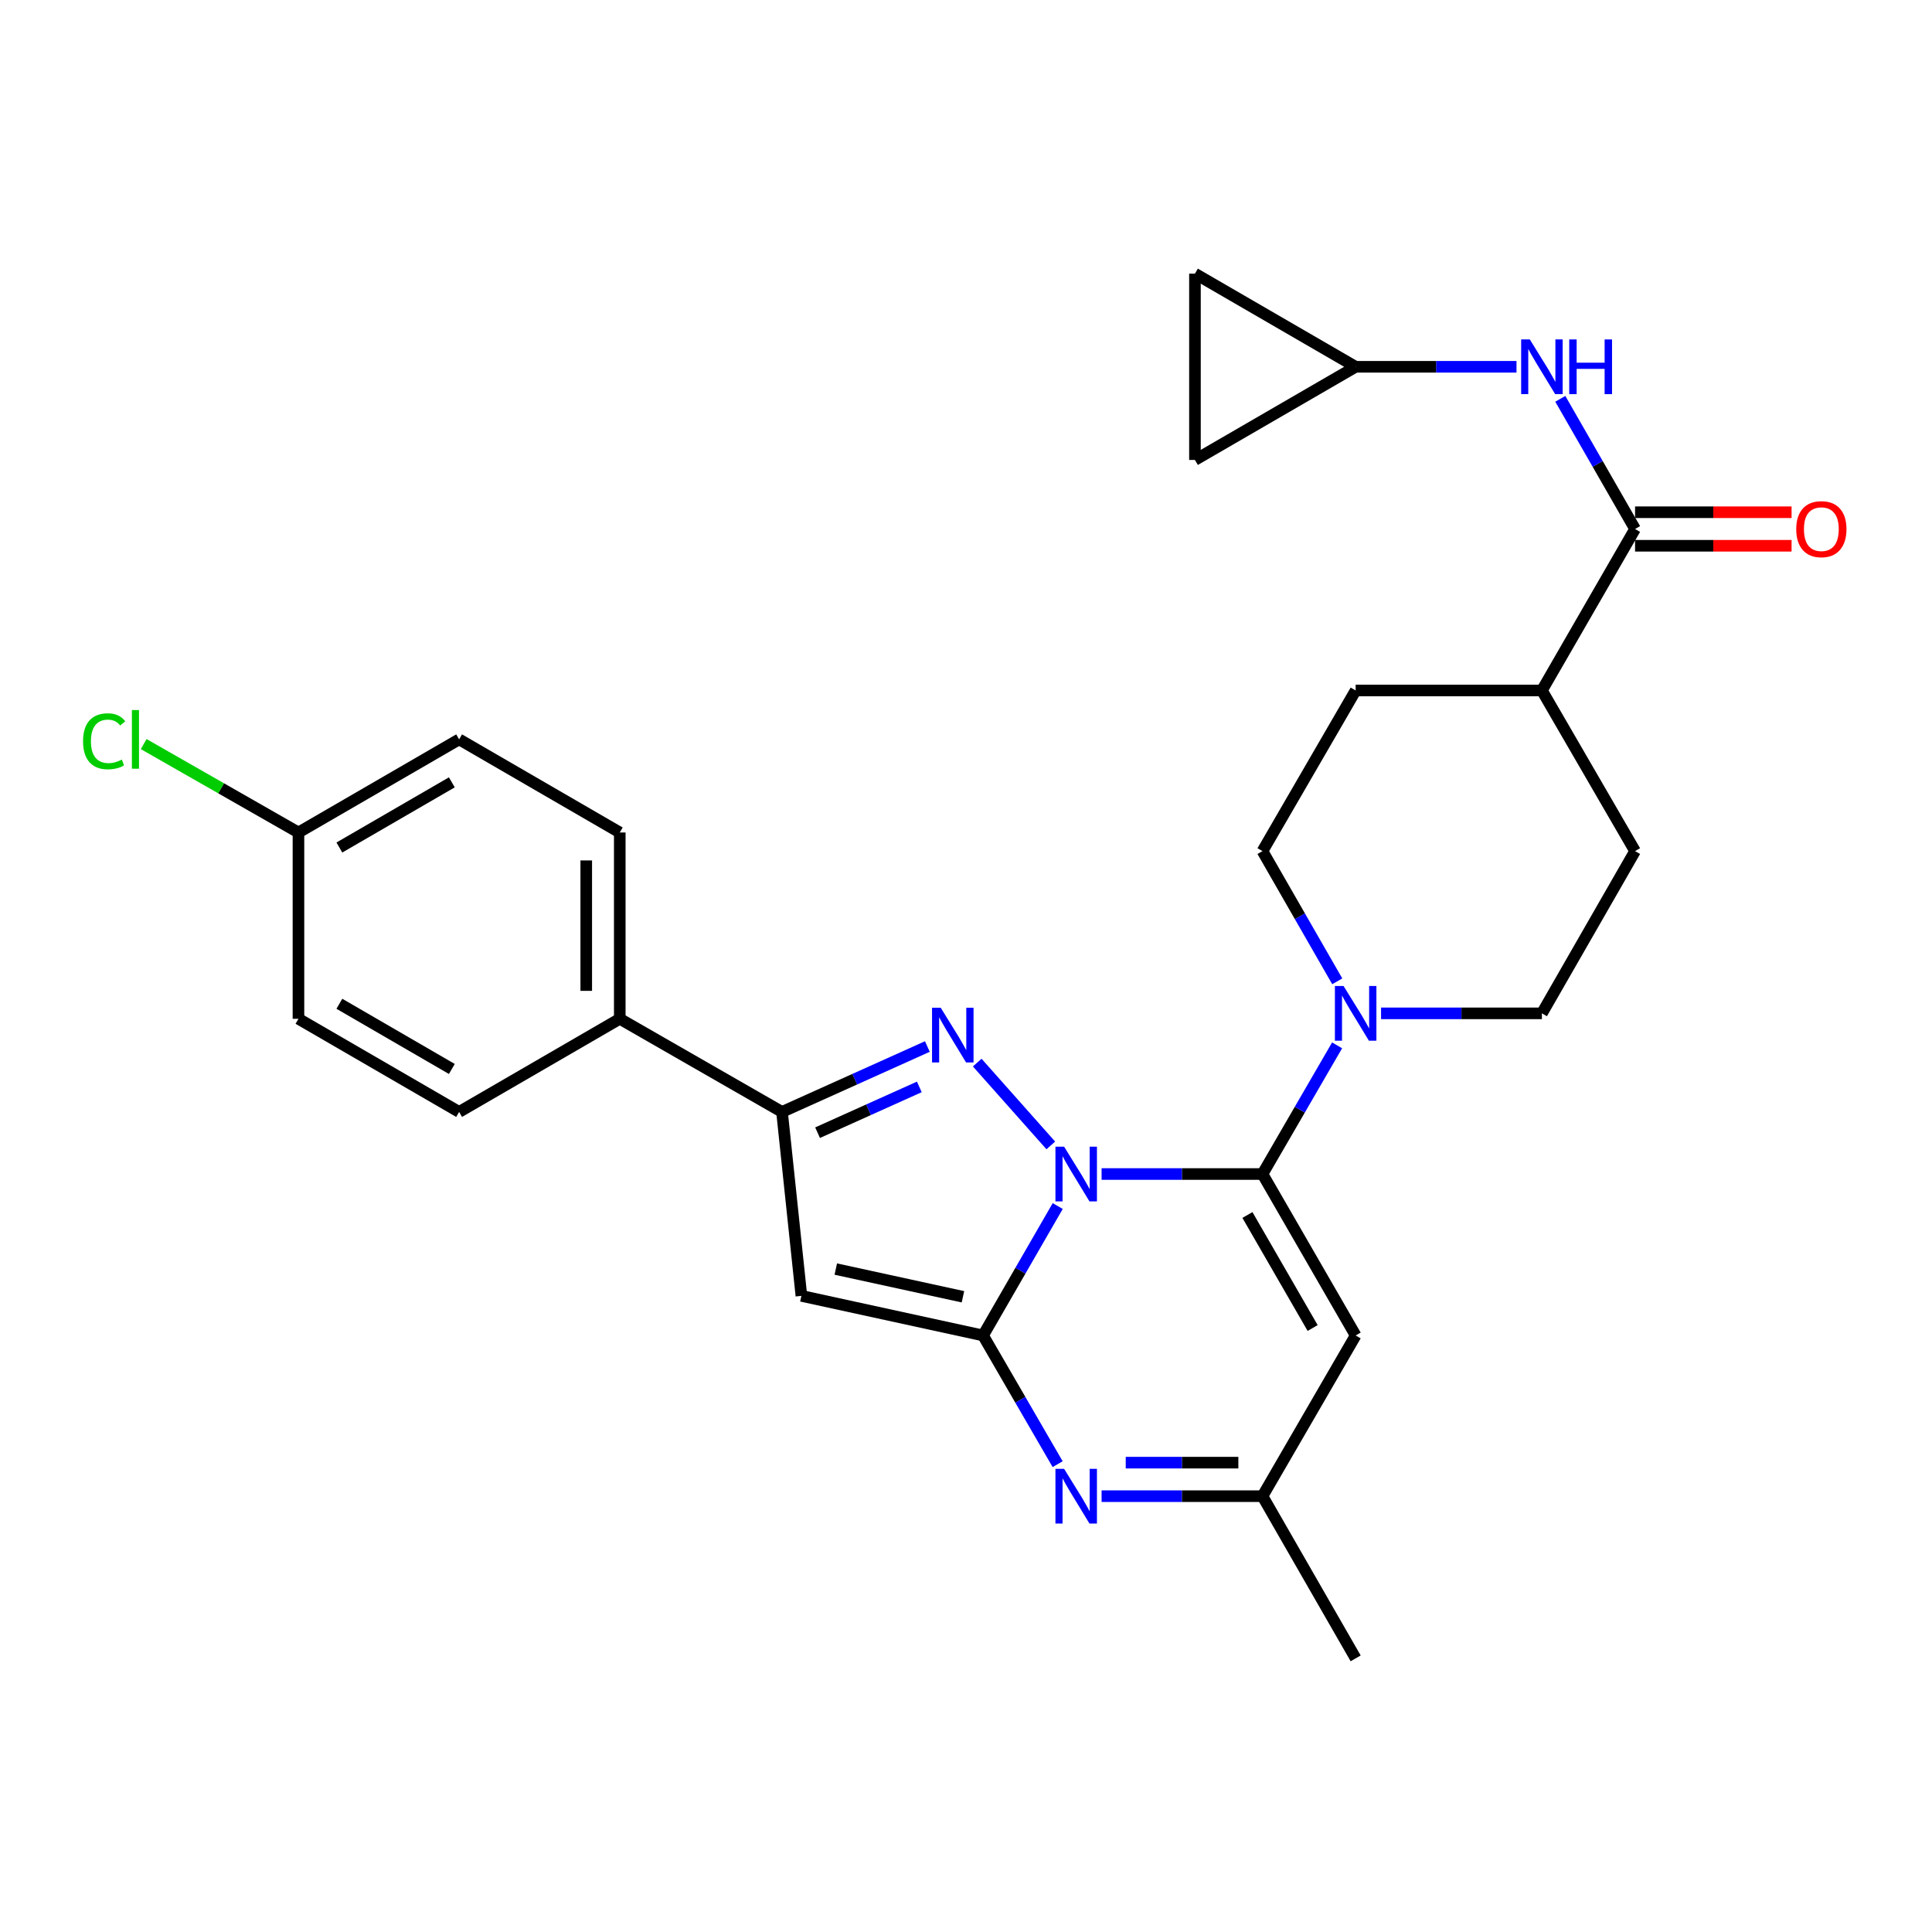 <?xml version='1.0' encoding='iso-8859-1'?>
<svg version='1.1' baseProfile='full'
              xmlns='http://www.w3.org/2000/svg'
                      xmlns:rdkit='http://www.rdkit.org/xml'
                      xmlns:xlink='http://www.w3.org/1999/xlink'
                  xml:space='preserve'
width='1000px' height='1000px' viewBox='0 0 1000 1000'>
<!-- END OF HEADER -->
<rect style='opacity:1.0;fill:#FFFFFF;stroke:none' width='1000' height='1000' x='0' y='0'> </rect>
<path class='bond-0' d='M 547.475,624.244 L 528.151,657.741' style='fill:none;fill-rule:evenodd;stroke:#0000FF;stroke-width:6px;stroke-linecap:butt;stroke-linejoin:miter;stroke-opacity:1' />
<path class='bond-0' d='M 528.151,657.741 L 508.828,691.237' style='fill:none;fill-rule:evenodd;stroke:#000000;stroke-width:6px;stroke-linecap:butt;stroke-linejoin:miter;stroke-opacity:1' />
<path class='bond-1' d='M 570.185,607.673 L 611.821,607.673' style='fill:none;fill-rule:evenodd;stroke:#0000FF;stroke-width:6px;stroke-linecap:butt;stroke-linejoin:miter;stroke-opacity:1' />
<path class='bond-1' d='M 611.821,607.673 L 653.458,607.673' style='fill:none;fill-rule:evenodd;stroke:#000000;stroke-width:6px;stroke-linecap:butt;stroke-linejoin:miter;stroke-opacity:1' />
<path class='bond-2' d='M 543.89,592.871 L 505.813,549.997' style='fill:none;fill-rule:evenodd;stroke:#0000FF;stroke-width:6px;stroke-linecap:butt;stroke-linejoin:miter;stroke-opacity:1' />
<path class='bond-3' d='M 508.828,691.237 L 414.804,670.743' style='fill:none;fill-rule:evenodd;stroke:#000000;stroke-width:6px;stroke-linecap:butt;stroke-linejoin:miter;stroke-opacity:1' />
<path class='bond-3' d='M 498.419,671.21 L 432.603,656.865' style='fill:none;fill-rule:evenodd;stroke:#000000;stroke-width:6px;stroke-linecap:butt;stroke-linejoin:miter;stroke-opacity:1' />
<path class='bond-4' d='M 508.828,691.237 L 528.131,724.545' style='fill:none;fill-rule:evenodd;stroke:#000000;stroke-width:6px;stroke-linecap:butt;stroke-linejoin:miter;stroke-opacity:1' />
<path class='bond-4' d='M 528.131,724.545 L 547.435,757.852' style='fill:none;fill-rule:evenodd;stroke:#0000FF;stroke-width:6px;stroke-linecap:butt;stroke-linejoin:miter;stroke-opacity:1' />
<path class='bond-6' d='M 653.458,607.673 L 701.684,691.237' style='fill:none;fill-rule:evenodd;stroke:#000000;stroke-width:6px;stroke-linecap:butt;stroke-linejoin:miter;stroke-opacity:1' />
<path class='bond-6' d='M 645.664,628.88 L 679.422,687.375' style='fill:none;fill-rule:evenodd;stroke:#000000;stroke-width:6px;stroke-linecap:butt;stroke-linejoin:miter;stroke-opacity:1' />
<path class='bond-7' d='M 653.458,607.673 L 672.768,574.375' style='fill:none;fill-rule:evenodd;stroke:#000000;stroke-width:6px;stroke-linecap:butt;stroke-linejoin:miter;stroke-opacity:1' />
<path class='bond-7' d='M 672.768,574.375 L 692.079,541.076' style='fill:none;fill-rule:evenodd;stroke:#0000FF;stroke-width:6px;stroke-linecap:butt;stroke-linejoin:miter;stroke-opacity:1' />
<path class='bond-5' d='M 480,541.677 L 442.385,558.606' style='fill:none;fill-rule:evenodd;stroke:#0000FF;stroke-width:6px;stroke-linecap:butt;stroke-linejoin:miter;stroke-opacity:1' />
<path class='bond-5' d='M 442.385,558.606 L 404.77,575.535' style='fill:none;fill-rule:evenodd;stroke:#000000;stroke-width:6px;stroke-linecap:butt;stroke-linejoin:miter;stroke-opacity:1' />
<path class='bond-5' d='M 475.837,562.578 L 449.506,574.428' style='fill:none;fill-rule:evenodd;stroke:#0000FF;stroke-width:6px;stroke-linecap:butt;stroke-linejoin:miter;stroke-opacity:1' />
<path class='bond-5' d='M 449.506,574.428 L 423.175,586.278' style='fill:none;fill-rule:evenodd;stroke:#000000;stroke-width:6px;stroke-linecap:butt;stroke-linejoin:miter;stroke-opacity:1' />
<path class='bond-28' d='M 414.804,670.743 L 404.77,575.535' style='fill:none;fill-rule:evenodd;stroke:#000000;stroke-width:6px;stroke-linecap:butt;stroke-linejoin:miter;stroke-opacity:1' />
<path class='bond-29' d='M 570.185,774.416 L 611.821,774.416' style='fill:none;fill-rule:evenodd;stroke:#0000FF;stroke-width:6px;stroke-linecap:butt;stroke-linejoin:miter;stroke-opacity:1' />
<path class='bond-29' d='M 611.821,774.416 L 653.458,774.416' style='fill:none;fill-rule:evenodd;stroke:#000000;stroke-width:6px;stroke-linecap:butt;stroke-linejoin:miter;stroke-opacity:1' />
<path class='bond-29' d='M 582.676,757.065 L 611.821,757.065' style='fill:none;fill-rule:evenodd;stroke:#0000FF;stroke-width:6px;stroke-linecap:butt;stroke-linejoin:miter;stroke-opacity:1' />
<path class='bond-29' d='M 611.821,757.065 L 640.967,757.065' style='fill:none;fill-rule:evenodd;stroke:#000000;stroke-width:6px;stroke-linecap:butt;stroke-linejoin:miter;stroke-opacity:1' />
<path class='bond-12' d='M 404.77,575.535 L 320.791,527.328' style='fill:none;fill-rule:evenodd;stroke:#000000;stroke-width:6px;stroke-linecap:butt;stroke-linejoin:miter;stroke-opacity:1' />
<path class='bond-9' d='M 701.684,691.237 L 653.458,774.416' style='fill:none;fill-rule:evenodd;stroke:#000000;stroke-width:6px;stroke-linecap:butt;stroke-linejoin:miter;stroke-opacity:1' />
<path class='bond-16' d='M 692.162,507.932 L 672.81,474.233' style='fill:none;fill-rule:evenodd;stroke:#0000FF;stroke-width:6px;stroke-linecap:butt;stroke-linejoin:miter;stroke-opacity:1' />
<path class='bond-16' d='M 672.81,474.233 L 653.458,440.534' style='fill:none;fill-rule:evenodd;stroke:#000000;stroke-width:6px;stroke-linecap:butt;stroke-linejoin:miter;stroke-opacity:1' />
<path class='bond-17' d='M 714.834,524.513 L 756.461,524.513' style='fill:none;fill-rule:evenodd;stroke:#0000FF;stroke-width:6px;stroke-linecap:butt;stroke-linejoin:miter;stroke-opacity:1' />
<path class='bond-17' d='M 756.461,524.513 L 798.088,524.513' style='fill:none;fill-rule:evenodd;stroke:#000000;stroke-width:6px;stroke-linecap:butt;stroke-linejoin:miter;stroke-opacity:1' />
<path class='bond-8' d='M 846.305,273.81 L 798.088,357.384' style='fill:none;fill-rule:evenodd;stroke:#000000;stroke-width:6px;stroke-linecap:butt;stroke-linejoin:miter;stroke-opacity:1' />
<path class='bond-10' d='M 846.305,273.81 L 826.957,240.121' style='fill:none;fill-rule:evenodd;stroke:#000000;stroke-width:6px;stroke-linecap:butt;stroke-linejoin:miter;stroke-opacity:1' />
<path class='bond-10' d='M 826.957,240.121 L 807.61,206.431' style='fill:none;fill-rule:evenodd;stroke:#0000FF;stroke-width:6px;stroke-linecap:butt;stroke-linejoin:miter;stroke-opacity:1' />
<path class='bond-18' d='M 846.305,282.486 L 886.811,282.486' style='fill:none;fill-rule:evenodd;stroke:#000000;stroke-width:6px;stroke-linecap:butt;stroke-linejoin:miter;stroke-opacity:1' />
<path class='bond-18' d='M 886.811,282.486 L 927.317,282.486' style='fill:none;fill-rule:evenodd;stroke:#FF0000;stroke-width:6px;stroke-linecap:butt;stroke-linejoin:miter;stroke-opacity:1' />
<path class='bond-18' d='M 846.305,265.135 L 886.811,265.135' style='fill:none;fill-rule:evenodd;stroke:#000000;stroke-width:6px;stroke-linecap:butt;stroke-linejoin:miter;stroke-opacity:1' />
<path class='bond-18' d='M 886.811,265.135 L 927.317,265.135' style='fill:none;fill-rule:evenodd;stroke:#FF0000;stroke-width:6px;stroke-linecap:butt;stroke-linejoin:miter;stroke-opacity:1' />
<path class='bond-27' d='M 653.458,774.416 L 701.684,858.366' style='fill:none;fill-rule:evenodd;stroke:#000000;stroke-width:6px;stroke-linecap:butt;stroke-linejoin:miter;stroke-opacity:1' />
<path class='bond-11' d='M 784.938,189.851 L 743.311,189.851' style='fill:none;fill-rule:evenodd;stroke:#0000FF;stroke-width:6px;stroke-linecap:butt;stroke-linejoin:miter;stroke-opacity:1' />
<path class='bond-11' d='M 743.311,189.851 L 701.684,189.851' style='fill:none;fill-rule:evenodd;stroke:#000000;stroke-width:6px;stroke-linecap:butt;stroke-linejoin:miter;stroke-opacity:1' />
<path class='bond-13' d='M 701.684,189.851 L 618.505,238.067' style='fill:none;fill-rule:evenodd;stroke:#000000;stroke-width:6px;stroke-linecap:butt;stroke-linejoin:miter;stroke-opacity:1' />
<path class='bond-14' d='M 701.684,189.851 L 618.505,141.634' style='fill:none;fill-rule:evenodd;stroke:#000000;stroke-width:6px;stroke-linecap:butt;stroke-linejoin:miter;stroke-opacity:1' />
<path class='bond-21' d='M 320.791,527.328 L 320.791,430.895' style='fill:none;fill-rule:evenodd;stroke:#000000;stroke-width:6px;stroke-linecap:butt;stroke-linejoin:miter;stroke-opacity:1' />
<path class='bond-21' d='M 303.44,512.863 L 303.44,445.36' style='fill:none;fill-rule:evenodd;stroke:#000000;stroke-width:6px;stroke-linecap:butt;stroke-linejoin:miter;stroke-opacity:1' />
<path class='bond-22' d='M 320.791,527.328 L 237.641,575.535' style='fill:none;fill-rule:evenodd;stroke:#000000;stroke-width:6px;stroke-linecap:butt;stroke-linejoin:miter;stroke-opacity:1' />
<path class='bond-32' d='M 618.505,238.067 L 618.505,141.634' style='fill:none;fill-rule:evenodd;stroke:#000000;stroke-width:6px;stroke-linecap:butt;stroke-linejoin:miter;stroke-opacity:1' />
<path class='bond-15' d='M 798.088,357.384 L 846.305,440.534' style='fill:none;fill-rule:evenodd;stroke:#000000;stroke-width:6px;stroke-linecap:butt;stroke-linejoin:miter;stroke-opacity:1' />
<path class='bond-30' d='M 798.088,357.384 L 701.684,357.384' style='fill:none;fill-rule:evenodd;stroke:#000000;stroke-width:6px;stroke-linecap:butt;stroke-linejoin:miter;stroke-opacity:1' />
<path class='bond-19' d='M 653.458,440.534 L 701.684,357.384' style='fill:none;fill-rule:evenodd;stroke:#000000;stroke-width:6px;stroke-linecap:butt;stroke-linejoin:miter;stroke-opacity:1' />
<path class='bond-20' d='M 798.088,524.513 L 846.305,440.534' style='fill:none;fill-rule:evenodd;stroke:#000000;stroke-width:6px;stroke-linecap:butt;stroke-linejoin:miter;stroke-opacity:1' />
<path class='bond-25' d='M 320.791,430.895 L 237.641,382.698' style='fill:none;fill-rule:evenodd;stroke:#000000;stroke-width:6px;stroke-linecap:butt;stroke-linejoin:miter;stroke-opacity:1' />
<path class='bond-24' d='M 237.641,575.535 L 154.482,527.328' style='fill:none;fill-rule:evenodd;stroke:#000000;stroke-width:6px;stroke-linecap:butt;stroke-linejoin:miter;stroke-opacity:1' />
<path class='bond-24' d='M 233.869,553.292 L 175.657,519.548' style='fill:none;fill-rule:evenodd;stroke:#000000;stroke-width:6px;stroke-linecap:butt;stroke-linejoin:miter;stroke-opacity:1' />
<path class='bond-23' d='M 154.482,430.895 L 154.482,527.328' style='fill:none;fill-rule:evenodd;stroke:#000000;stroke-width:6px;stroke-linecap:butt;stroke-linejoin:miter;stroke-opacity:1' />
<path class='bond-26' d='M 154.482,430.895 L 114.429,408.016' style='fill:none;fill-rule:evenodd;stroke:#000000;stroke-width:6px;stroke-linecap:butt;stroke-linejoin:miter;stroke-opacity:1' />
<path class='bond-26' d='M 114.429,408.016 L 74.377,385.136' style='fill:none;fill-rule:evenodd;stroke:#00CC00;stroke-width:6px;stroke-linecap:butt;stroke-linejoin:miter;stroke-opacity:1' />
<path class='bond-31' d='M 154.482,430.895 L 237.641,382.698' style='fill:none;fill-rule:evenodd;stroke:#000000;stroke-width:6px;stroke-linecap:butt;stroke-linejoin:miter;stroke-opacity:1' />
<path class='bond-31' d='M 175.656,438.677 L 233.868,404.939' style='fill:none;fill-rule:evenodd;stroke:#000000;stroke-width:6px;stroke-linecap:butt;stroke-linejoin:miter;stroke-opacity:1' />
<path  class='atom-0' d='M 550.775 593.513
L 560.055 608.513
Q 560.975 609.993, 562.455 612.673
Q 563.935 615.353, 564.015 615.513
L 564.015 593.513
L 567.775 593.513
L 567.775 621.833
L 563.895 621.833
L 553.935 605.433
Q 552.775 603.513, 551.535 601.313
Q 550.335 599.113, 549.975 598.433
L 549.975 621.833
L 546.295 621.833
L 546.295 593.513
L 550.775 593.513
' fill='#0000FF'/>
<path  class='atom-3' d='M 486.904 521.593
L 496.184 536.593
Q 497.104 538.073, 498.584 540.753
Q 500.064 543.433, 500.144 543.593
L 500.144 521.593
L 503.904 521.593
L 503.904 549.913
L 500.024 549.913
L 490.064 533.513
Q 488.904 531.593, 487.664 529.393
Q 486.464 527.193, 486.104 526.513
L 486.104 549.913
L 482.424 549.913
L 482.424 521.593
L 486.904 521.593
' fill='#0000FF'/>
<path  class='atom-5' d='M 550.775 760.256
L 560.055 775.256
Q 560.975 776.736, 562.455 779.416
Q 563.935 782.096, 564.015 782.256
L 564.015 760.256
L 567.775 760.256
L 567.775 788.576
L 563.895 788.576
L 553.935 772.176
Q 552.775 770.256, 551.535 768.056
Q 550.335 765.856, 549.975 765.176
L 549.975 788.576
L 546.295 788.576
L 546.295 760.256
L 550.775 760.256
' fill='#0000FF'/>
<path  class='atom-8' d='M 695.424 510.353
L 704.704 525.353
Q 705.624 526.833, 707.104 529.513
Q 708.584 532.193, 708.664 532.353
L 708.664 510.353
L 712.424 510.353
L 712.424 538.673
L 708.544 538.673
L 698.584 522.273
Q 697.424 520.353, 696.184 518.153
Q 694.984 515.953, 694.624 515.273
L 694.624 538.673
L 690.944 538.673
L 690.944 510.353
L 695.424 510.353
' fill='#0000FF'/>
<path  class='atom-11' d='M 791.828 175.691
L 801.108 190.691
Q 802.028 192.171, 803.508 194.851
Q 804.988 197.531, 805.068 197.691
L 805.068 175.691
L 808.828 175.691
L 808.828 204.011
L 804.948 204.011
L 794.988 187.611
Q 793.828 185.691, 792.588 183.491
Q 791.388 181.291, 791.028 180.611
L 791.028 204.011
L 787.348 204.011
L 787.348 175.691
L 791.828 175.691
' fill='#0000FF'/>
<path  class='atom-11' d='M 812.228 175.691
L 816.068 175.691
L 816.068 187.731
L 830.548 187.731
L 830.548 175.691
L 834.388 175.691
L 834.388 204.011
L 830.548 204.011
L 830.548 190.931
L 816.068 190.931
L 816.068 204.011
L 812.228 204.011
L 812.228 175.691
' fill='#0000FF'/>
<path  class='atom-19' d='M 929.728 273.89
Q 929.728 267.09, 933.088 263.29
Q 936.448 259.49, 942.728 259.49
Q 949.008 259.49, 952.368 263.29
Q 955.728 267.09, 955.728 273.89
Q 955.728 280.77, 952.328 284.69
Q 948.928 288.57, 942.728 288.57
Q 936.488 288.57, 933.088 284.69
Q 929.728 280.81, 929.728 273.89
M 942.728 285.37
Q 947.048 285.37, 949.368 282.49
Q 951.728 279.57, 951.728 273.89
Q 951.728 268.33, 949.368 265.53
Q 947.048 262.69, 942.728 262.69
Q 938.408 262.69, 936.048 265.49
Q 933.728 268.29, 933.728 273.89
Q 933.728 279.61, 936.048 282.49
Q 938.408 285.37, 942.728 285.37
' fill='#FF0000'/>
<path  class='atom-27' d='M 42.988 383.678
Q 42.988 376.638, 46.268 372.958
Q 49.588 369.238, 55.868 369.238
Q 61.708 369.238, 64.828 373.358
L 62.188 375.518
Q 59.908 372.518, 55.868 372.518
Q 51.588 372.518, 49.308 375.398
Q 47.068 378.238, 47.068 383.678
Q 47.068 389.278, 49.388 392.158
Q 51.748 395.038, 56.308 395.038
Q 59.428 395.038, 63.068 393.158
L 64.188 396.158
Q 62.708 397.118, 60.468 397.678
Q 58.228 398.238, 55.748 398.238
Q 49.588 398.238, 46.268 394.478
Q 42.988 390.718, 42.988 383.678
' fill='#00CC00'/>
<path  class='atom-27' d='M 68.268 367.518
L 71.948 367.518
L 71.948 397.878
L 68.268 397.878
L 68.268 367.518
' fill='#00CC00'/>
</svg>
